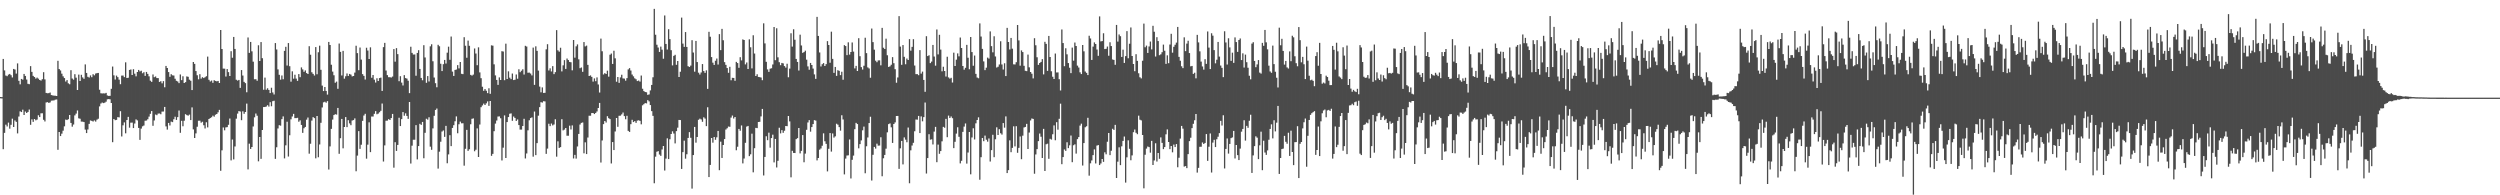 <?xml version="1.0" encoding="UTF-8"?>
<svg xmlns="http://www.w3.org/2000/svg" width="1920" height="150">
  <path d="M0 74.515h1v1.000H0zM1 74.598h1v1.000H1zM2 45.269h1v69.300H2zM3 54.060h1v47.975H3zM4 58.012h1v37.713H4zM5 58.524h1v38.576H5zM6 57.287h1v36.892H6zM7 56.764h1v42.030H7zM8 57.766h1v38.057H8zM9 59.475h1v31.640H9zM10 52.954h1v44.582H10zM11 53.395h1v39.128H11zM12 56.541h1v37.038H12zM13 48.670h1v53.788H13zM14 62.053h1v27.439H14zM15 64.752h1v20.741H15zM16 60.616h1v25.472H16zM17 61.202h1v23.036H17zM18 56.760h1v31.541H18zM19 58.296h1v27.339H19zM20 61.097h1v25.695H20zM21 64.356h1v21.602H21zM22 64.646h1v19.494H22zM23 50.768h1v45.098H23zM24 55.215h1v36.499H24zM25 58.280h1v35.299H25zM26 59.154h1v32.257H26zM27 60.362h1v32.029H27zM28 59.601h1v32.251H28zM29 60.400h1v28.141H29zM30 61.428h1v28.478H30zM31 61.894h1v25.148H31zM32 60.832h1v26.160H32zM33 55.469h1v36.526H33zM34 60.977h1v32.331H34zM35 71.390h1v7.325H35zM36 71.652h1v6.806H36zM37 71.539h1v7.506H37zM38 71.081h1v7.554H38zM39 73.018h1v4.301H39zM40 73.263h1v3.931H40zM41 73.461h1v3.656H41zM42 73.531h1v3.033H42zM43 73.718h1v2.663H43zM44 46.710h1v68.340H44zM45 53.021h1v48.356H45zM46 54.131h1v50.358H46zM47 56.578h1v46.097H47zM48 58.615h1v41.752H48zM49 59.930h1v37.085H49zM50 62.616h1v29.230H50zM51 61.504h1v30.708H51zM52 64.023h1v27.497H52zM53 64.719h1v23.600H53zM54 53.933h1v40.478H54zM55 60.302h1v36.984H55zM56 61.188h1v34.460H56zM57 56.963h1v31.639H57zM58 59.641h1v27.593H58zM59 69.099h1v15.721H59zM60 57.272h1v33.631H60zM61 62.219h1v28.965H61zM62 57.449h1v35.965H62zM63 59.461h1v33.973H63zM64 60.527h1v33.208H64zM65 49.443h1v50.089H65zM66 56.008h1v46.208H66zM67 58.990h1v40.432H67zM68 59.524h1v35.622H68zM69 57.886h1v34.651H69zM70 59.308h1v33.533H70zM71 56.962h1v36.360H71zM72 57.856h1v34.596H72zM73 56.452h1v36.948H73zM74 56.177h1v35.712H74zM75 56.017h1v35.152H75zM76 68.902h1v12.814H76zM77 71.617h1v7.898H77zM78 71.777h1v6.975H78zM79 71.700h1v7.511H79zM80 71.803h1v7.030H80zM81 71.341h1v6.745H81zM82 73.323h1v2.953H82zM83 73.673h1v2.406H83zM84 73.564h1v2.744H84zM85 68.218h1v10.912H85zM86 51.096h1v58.101H86zM87 57.872h1v33.545H87zM88 61.083h1v31.244H88zM89 58.058h1v33.999H89zM90 59.233h1v30.720H90zM91 61.176h1v28.980H91zM92 64.668h1v20.715H92zM93 58.064h1v46.727H93zM94 58.012h1v38.262H94zM95 59.255h1v34.744H95zM96 47.851h1v54.546H96zM97 59.892h1v32.286H97zM98 59.708h1v30.061H98zM99 53.730h1v44.337H99zM100 53.327h1v40.887H100zM101 57.591h1v36.563H101zM102 53.142h1v45.199H102zM103 56.556h1v38.291H103zM104 58.623h1v33.059H104zM105 55.275h1v37.216H105zM106 53.695h1v44.581H106zM107 54.853h1v52.559H107zM108 54.311h1v44.477H108zM109 56.277h1v40.757H109zM110 55.451h1v40.948H110zM111 58.278h1v34.421H111zM112 55.256h1v37.301H112zM113 56.747h1v34.853H113zM114 58.623h1v30.904H114zM115 61.949h1v25.453H115zM116 62.856h1v22.458H116zM117 57.214h1v39.408H117zM118 59.292h1v33.213H118zM119 58.727h1v29.238H119zM120 59.947h1v28.517H120zM121 59.983h1v27.259H121zM122 62.911h1v24.256H122zM123 62.357h1v25.418H123zM124 63.981h1v21.730H124zM125 62.310h1v23.349H125zM126 67.007h1v15.105H126zM127 50.618h1v46.467H127zM128 52.241h1v47.301H128zM129 55.343h1v39.077H129zM130 58.999h1v37.366H130zM131 56.995h1v36.387H131zM132 57.862h1v35.952H132zM133 58.005h1v33.579H133zM134 60.478h1v29.158H134zM135 62.034h1v30.080H135zM136 62.558h1v27.422H136zM137 63.830h1v21.037H137zM138 57.189h1v44.788H138zM139 61.518h1v31.273H139zM140 58.584h1v38.393H140zM141 63.760h1v28.972H141zM142 63.070h1v24.621H142zM143 58.653h1v29.767H143zM144 58.962h1v29.848H144zM145 61.193h1v26.838H145zM146 62.004h1v30.200H146zM147 69.183h1v13.284H147zM148 47.609h1v51.773H148zM149 49.031h1v56.974H149zM150 54.572h1v47.878H150zM151 57.824h1v39.502H151zM152 60.904h1v31.810H152zM153 56.966h1v35.711H153zM154 60.346h1v33.843H154zM155 59.286h1v34.201H155zM156 59.948h1v36.278H156zM157 59.267h1v39.394H157zM158 58.496h1v35.423H158zM159 43.473h1v54.360H159zM160 61.290h1v30.094H160zM161 62.542h1v28.110H161zM162 61.830h1v28.244H162zM163 63.591h1v25.224H163zM164 61.579h1v28.035H164zM165 62.159h1v25.979H165zM166 62.455h1v25.079H166zM167 62.154h1v24.107H167zM168 63.726h1v20.675H168zM169 23.059h1v108.115H169zM170 37.612h1v77.840H170zM171 52.672h1v45.225H171zM172 52.720h1v47.400H172zM173 58.794h1v39.056H173zM174 53.065h1v44.595H174zM175 55.395h1v40.448H175zM176 58.361h1v32.669H176zM177 39.304h1v83.882H177zM178 44.363h1v62.795H178zM179 28.366h1v94.074H179zM180 37.584h1v74.893H180zM181 61.261h1v29.852H181zM182 61.898h1v25.344H182zM183 61.408h1v23.877H183zM184 67.506h1v18.134H184zM185 53.795h1v38.519H185zM186 57.996h1v27.532H186zM187 62.884h1v24.501H187zM188 63.841h1v22.163H188zM189 70.878h1v8.690H189zM190 28.788h1v101.331H190zM191 40.602h1v69.755H191zM192 32.205h1v82.188H192zM193 39.433h1v73.475H193zM194 47.338h1v49.768H194zM195 60.871h1v29.230H195zM196 60.820h1v26.400H196zM197 61.988h1v26.911H197zM198 34.769h1v89.122H198zM199 46.871h1v58.325H199zM200 32.326h1v89.659H200zM201 44.711h1v55.151H201zM202 68.925h1v13.304H202zM203 59.581h1v22.582H203zM204 68.925h1v12.869H204zM205 67.783h1v13.029H205zM206 69.082h1v12.796H206zM207 71.455h1v7.060H207zM208 67.393h1v14.232H208zM209 71.011h1v6.713H209zM210 72.574h1v4.811H210zM211 33.066h1v88.960H211zM212 37.973h1v75.104H212zM213 53.320h1v45.359H213zM214 57.423h1v38.728H214zM215 61.194h1v35.314H215zM216 57.935h1v33.547H216zM217 60.870h1v28.527H217zM218 39.071h1v82.597H218zM219 35.955h1v75.647H219zM220 50.322h1v43.187H220zM221 33.071h1v87.153H221zM222 50.835h1v53.028H222zM223 62.697h1v28.974H223zM224 54.803h1v34.653H224zM225 60.395h1v27.072H225zM226 57.379h1v33.362H226zM227 60.365h1v30.351H227zM228 62.101h1v28.381H228zM229 56.874h1v36.616H229zM230 59.281h1v33.134H230zM231 51.749h1v44.205H231zM232 53.310h1v48.715H232zM233 55.148h1v43.381H233zM234 54.058h1v43.431H234zM235 56.090h1v35.809H235zM236 56.818h1v33.464H236zM237 35.472h1v82.524H237zM238 42.061h1v68.334H238zM239 55.502h1v37.096H239zM240 56.718h1v33.234H240zM241 58.010h1v32.728H241zM242 36.172h1v85.433H242zM243 57.011h1v32.099H243zM244 40.135h1v80.648H244zM245 35.068h1v75.876H245zM246 53.600h1v40.728H246zM247 65.721h1v16.794H247zM248 69.943h1v8.633H248zM249 66.811h1v11.334H249zM250 69.838h1v9.050H250zM251 72.666h1v4.983H251zM252 32.203h1v97.977H252zM253 34.557h1v77.854H253zM254 49.710h1v49.245H254zM255 54.982h1v36.896H255zM256 57.797h1v30.583H256zM257 63.525h1v24.160H257zM258 62.646h1v25.363H258zM259 68.174h1v14.737H259zM260 33.434h1v84.683H260zM261 39.819h1v66.342H261zM262 57.963h1v33.373H262zM263 39.049h1v74.890H263zM264 60.392h1v37.138H264zM265 58.592h1v31.334H265zM266 56.431h1v41.189H266zM267 58.324h1v34.000H267zM268 56.771h1v37.977H268zM269 57.304h1v38.870H269zM270 58.662h1v33.899H270zM271 58.358h1v33.843H271zM272 55.737h1v35.182H272zM273 35.124h1v96.397H273zM274 40.801h1v78.714H274zM275 53.927h1v46.806H275zM276 36.522h1v77.805H276zM277 45.769h1v65.375H277zM278 56.938h1v35.896H278zM279 58.264h1v30.461H279zM280 61.079h1v26.311H280zM281 36.653h1v85.193H281zM282 38.801h1v72.325H282zM283 45.310h1v48.646H283zM284 36.353h1v80.471H284zM285 59.679h1v29.817H285zM286 57.616h1v31.885H286zM287 61.194h1v26.215H287zM288 63.372h1v21.960H288zM289 60.101h1v27.669H289zM290 62.192h1v25.058H290zM291 59.973h1v26.269H291zM292 59.575h1v25.525H292zM293 69.841h1v9.685H293zM294 36.179h1v87.864H294zM295 32.910h1v78.751H295zM296 54.182h1v38.559H296zM297 57.685h1v34.915H297zM298 59.291h1v32.224H298zM299 59.313h1v32.827H299zM300 59.524h1v31.150H300zM301 58.770h1v28.740H301zM302 37.696h1v91.069H302zM303 47.355h1v61.879H303zM304 36.943h1v78.983H304zM305 41.559h1v69.756H305zM306 62.356h1v28.061H306zM307 58.543h1v38.257H307zM308 63.439h1v28.066H308zM309 65.660h1v20.408H309zM310 57.681h1v31.191H310zM311 59.980h1v27.051H311zM312 60.366h1v28.676H312zM313 61.998h1v29.303H313zM314 71.518h1v6.812H314zM315 35.907h1v89.663H315zM316 40.626h1v71.265H316zM317 41.867h1v65.426H317zM318 41.824h1v65.494H318zM319 58.167h1v37.944H319zM320 40.652h1v81.748H320zM321 38.547h1v73.655H321zM322 52.960h1v42.108H322zM323 59.846h1v36.064H323zM324 61.629h1v31.996H324zM325 34.691h1v86.880H325zM326 44.121h1v57.849H326zM327 63.566h1v27.603H327zM328 58.399h1v33.521H328zM329 62.583h1v27.490H329zM330 35.581h1v77.082H330zM331 34.018h1v81.048H331zM332 47.063h1v51.566H332zM333 59.571h1v29.387H333zM334 63.904h1v20.528H334zM335 67.004h1v16.338H335zM336 34.408h1v95.066H336zM337 35.537h1v80.956H337zM338 48.961h1v59.901H338zM339 54.578h1v46.426H339zM340 49.317h1v50.858H340zM341 46.032h1v59.079H341zM342 48.779h1v47.871H342zM343 40.441h1v84.927H343zM344 35.859h1v82.717H344zM345 45.908h1v57.935H345zM346 28.055h1v84.151H346zM347 54.967h1v43.279H347zM348 58.292h1v37.876H348zM349 53.719h1v39.422H349zM350 53.406h1v35.966H350zM351 50.044h1v52.300H351zM352 52.552h1v42.893H352zM353 47.625h1v45.766H353zM354 56.677h1v38.022H354zM355 56.949h1v37.723H355zM356 28.591h1v98.667H356zM357 35.147h1v79.119H357zM358 44.323h1v55.397H358zM359 31.177h1v84.712H359zM360 35.165h1v79.495H360zM361 57.495h1v37.963H361zM362 58.060h1v33.187H362zM363 57.310h1v33.607H363zM364 37.205h1v78.973H364zM365 41.115h1v73.877H365zM366 50.094h1v48.505H366zM367 36.330h1v84.253H367zM368 55.580h1v40.080H368zM369 60.049h1v22.299H369zM370 66.593h1v14.415H370zM371 69.731h1v9.856H371zM372 68.386h1v12.247H372zM373 69.709h1v9.630H373zM374 71.537h1v6.330H374zM375 67.777h1v13.511H375zM376 72.058h1v5.532H376zM377 34.820h1v84.860H377zM378 35.048h1v83.099H378zM379 49.432h1v51.336H379zM380 57.924h1v37.009H380zM381 61.387h1v31.165H381zM382 65.193h1v24.296H382zM383 59.420h1v29.980H383zM384 61.428h1v29.405H384zM385 39.329h1v83.932H385zM386 39.558h1v73.859H386zM387 61.595h1v27.052H387zM388 33.522h1v87.822H388zM389 60.666h1v33.093H389zM390 54.803h1v35.097H390zM391 59.639h1v27.733H391zM392 60.793h1v26.308H392zM393 56.456h1v36.299H393zM394 61.506h1v27.971H394zM395 61.213h1v29.339H395zM396 57.195h1v35.682H396zM397 60.448h1v31.279H397zM398 53.185h1v42.869H398zM399 55.473h1v44.051H399zM400 54.318h1v45.201H400zM401 53.197h1v43.568H401zM402 57.247h1v33.981H402zM403 35.163h1v86.517H403zM404 35.734h1v82.124H404zM405 55.847h1v44.232H405zM406 55.777h1v36.575H406zM407 56.478h1v34.220H407zM408 57.908h1v32.267H408zM409 36.553h1v83.785H409zM410 65.162h1v20.471H410zM411 35.564h1v83.557H411zM412 39.049h1v70.885H412zM413 54.226h1v34.597H413zM414 66.493h1v15.788H414zM415 70.914h1v7.573H415zM416 67.113h1v11.672H416zM417 71.362h1v6.373H417zM418 71.289h1v6.601H418zM419 37.901h1v80.260H419zM420 33.958h1v80.153H420zM421 54.142h1v40.881H421zM422 52.473h1v44.387H422zM423 54.870h1v40.015H423zM424 50.766h1v45.531H424zM425 56.930h1v38.640H425zM426 55.393h1v36.190H426zM427 23.141h1v97.175H427zM428 38.662h1v69.893H428zM429 39.695h1v73.937H429zM430 36.659h1v76.327H430zM431 54.852h1v36.694H431zM432 50.175h1v49.947H432zM433 46.161h1v53.364H433zM434 52.918h1v45.382H434zM435 44.977h1v59.242H435zM436 46.148h1v58.118H436zM437 47.559h1v48.951H437zM438 47.809h1v51.643H438zM439 54.027h1v42.260H439zM440 30.715h1v90.976H440zM441 44.282h1v74.668H441zM442 35.592h1v86.239H442zM443 34.074h1v78.408H443zM444 45.568h1v57.285H444zM445 52.379h1v43.280H445zM446 51.838h1v42.542H446zM447 55.138h1v38.900H447zM448 32.312h1v85.429H448zM449 35.638h1v73.650H449zM450 35.002h1v83.339H450zM451 49.826h1v55.792H451zM452 58.390h1v30.500H452zM453 57.899h1v30.975H453zM454 59.030h1v27.798H454zM455 62.681h1v24.111H455zM456 60.204h1v27.418H456zM457 62.367h1v24.385H457zM458 59.424h1v26.182H458zM459 64.864h1v18.092H459zM460 71.048h1v7.982H460zM461 29.656h1v95.174H461zM462 39.377h1v68.512H462zM463 57.211h1v38.137H463zM464 56.142h1v36.770H464zM465 56.818h1v37.271H465zM466 54.250h1v35.013H466zM467 58.882h1v31.872H467zM468 42.029h1v49.445H468zM469 41.101h1v84.458H469zM470 49.116h1v59.990H470zM471 38.939h1v76.317H471zM472 44.809h1v56.158H472zM473 62.776h1v27.837H473zM474 59.138h1v38.263H474zM475 63.643h1v25.289H475zM476 59.461h1v29.376H476zM477 57.411h1v30.436H477zM478 60.192h1v26.232H478zM479 60.342h1v28.857H479zM480 61.949h1v29.638H480zM481 59.992h1v28.924H481zM482 53.319h1v47.203H482zM483 52.341h1v48.975H483zM484 54.185h1v41.187H484zM485 57.260h1v34.726H485zM486 58.643h1v35.123H486zM487 60.167h1v32.877H487zM488 60.899h1v33.486H488zM489 62.284h1v30.351H489zM490 61.874h1v30.479H490zM491 62.667h1v30.151H491zM492 57.986h1v37.496H492zM493 68.138h1v12.780H493zM494 69.917h1v10.125H494zM495 70.678h1v8.492H495zM496 70.847h1v8.541H496zM497 72.843h1v4.074H497zM498 72.514h1v5.371H498zM499 69.412h1v11.275H499zM500 65.225h1v20.133H500zM501 59.322h1v29.685H501zM502 6.817h1v133.926H502zM503 26.687h1v93.636H503zM504 34.346h1v82.185H504zM505 36.519h1v79.573H505zM506 39.894h1v78.785H506zM507 35.800h1v83.931H507zM508 38.142h1v76.664H508zM509 45.114h1v67.002H509zM510 11.880h1v119.096H510zM511 33.730h1v88.088H511zM512 38.066h1v68.182H512zM513 22.420h1v99.731H513zM514 30.030h1v76.919H514zM515 38.561h1v64.346H515zM516 50.240h1v50.644H516zM517 42.896h1v59.650H517zM518 42.083h1v68.041H518zM519 49.749h1v50.950H519zM520 46.836h1v51.204H520zM521 59.131h1v32.958H521zM522 55.089h1v37.105H522zM523 13.512h1v116.204H523zM524 33.463h1v83.365H524zM525 36.019h1v71.994H525zM526 24.639h1v97.195H526zM527 36.059h1v82.407H527zM528 50.844h1v55.079H528zM529 51.463h1v50.026H529zM530 50.405h1v55.438H530zM531 30.859h1v113.967H531zM532 40.331h1v78.778H532zM533 55.051h1v42.452H533zM534 31.459h1v78.127H534zM535 47.684h1v57.553H535zM536 55.804h1v36.220H536zM537 57.231h1v33.911H537zM538 55.658h1v36.109H538zM539 49.207h1v44.316H539zM540 54.572h1v35.519H540zM541 55.957h1v35.135H541zM542 54.005h1v42.840H542zM543 68.244h1v14.146H543zM544 24.422h1v111.548H544zM545 28.215h1v98.444H545zM546 43.842h1v62.164H546zM547 48.127h1v61.417H547zM548 49.875h1v55.339H548zM549 46.622h1v60.766H549zM550 44.972h1v60.490H550zM551 49.560h1v51.011H551zM552 26.215h1v104.479H552zM553 38.480h1v70.329H553zM554 22.178h1v99.140H554zM555 30.931h1v80.415H555zM556 47.717h1v59.074H556zM557 49.810h1v49.683H557zM558 52.254h1v46.276H558zM559 55.903h1v41.278H559zM560 51.295h1v46.096H560zM561 61.633h1v28.692H561zM562 59.774h1v28.981H562zM563 59.852h1v31.198H563zM564 62.079h1v27.773H564zM565 47.524h1v67.857H565zM566 48.428h1v64.280H566zM567 52.053h1v46.989H567zM568 43.949h1v56.460H568zM569 46.391h1v49.976H569zM570 30.237h1v95.272H570zM571 30.715h1v91.037H571zM572 49.451h1v60.200H572zM573 47.981h1v49.269H573zM574 52.982h1v43.746H574zM575 30.184h1v89.705H575zM576 36.308h1v82.240H576zM577 52.538h1v50.138H577zM578 27.082h1v105.275H578zM579 41.119h1v72.689H579zM580 58.387h1v39.819H580zM581 57.043h1v41.343H581zM582 59.105h1v34.568H582zM583 59.224h1v34.299H583zM584 59.536h1v29.835H584zM585 61.617h1v22.024H585zM586 17.914h1v116.852H586zM587 33.325h1v87.204H587zM588 47.438h1v57.238H588zM589 53.309h1v54.367H589zM590 55.175h1v46.715H590zM591 52.759h1v60.645H591zM592 52.431h1v53.586H592zM593 49.513h1v53.895H593zM594 20.730h1v104.017H594zM595 46.243h1v60.475H595zM596 21.706h1v106.920H596zM597 44.049h1v79.445H597zM598 47.761h1v50.356H598zM599 50.092h1v52.365H599zM600 48.346h1v51.583H600zM601 48.678h1v53.302H601zM602 50.728h1v49.693H602zM603 51.918h1v44.836H603zM604 48.946h1v47.977H604zM605 59.323h1v29.751H605zM606 52.669h1v40.573H606zM607 25.568h1v110.623H607zM608 35.788h1v80.020H608zM609 22.453h1v94.979H609zM610 30.536h1v86.993H610zM611 45.247h1v61.613H611zM612 47.569h1v58.521H612zM613 54.183h1v44.130H613zM614 26.637h1v91.151H614zM615 34.901h1v80.988H615zM616 40.601h1v63.148H616zM617 40.002h1v84.632H617zM618 38.938h1v79.035H618zM619 45.811h1v53.862H619zM620 50.992h1v43.077H620zM621 53.541h1v38.732H621zM622 48.321h1v52.819H622zM623 49.926h1v47.654H623zM624 52.690h1v42.616H624zM625 57.113h1v35.142H625zM626 60.554h1v32.067H626zM627 12.957h1v110.230H627zM628 27.586h1v93.755H628zM629 40.305h1v74.663H629zM630 51.039h1v63.003H630zM631 49.318h1v62.617H631zM632 48.412h1v54.013H632zM633 50.680h1v57.824H633zM634 49.262h1v61.213H634zM635 31.571h1v100.078H635zM636 34.539h1v79.743H636zM637 48.181h1v54.008H637zM638 24.326h1v92.127H638zM639 45.197h1v57.301H639zM640 55.960h1v49.711H640zM641 51.410h1v53.306H641zM642 58.259h1v36.749H642zM643 53.888h1v41.857H643zM644 54.421h1v43.231H644zM645 57.678h1v42.686H645zM646 55.089h1v33.412H646zM647 61.243h1v30.513H647zM648 34.655h1v99.276H648zM649 35.372h1v86.448H649zM650 42.321h1v77.120H650zM651 32.517h1v86.765H651zM652 41.928h1v65.194H652zM653 39.952h1v97.128H653zM654 32.633h1v90.071H654zM655 39.619h1v79.890H655zM656 52.530h1v46.714H656zM657 50.594h1v43.782H657zM658 54.509h1v40.778H658zM659 29.358h1v84.537H659zM660 43.139h1v67.565H660zM661 51.569h1v56.255H661zM662 53.388h1v46.690H662zM663 50.499h1v46.755H663zM664 28.977h1v104.085H664zM665 40.824h1v71.498H665zM666 51.737h1v53.835H666zM667 52.566h1v41.946H667zM668 59.681h1v29.947H668zM669 21.905h1v116.722H669zM670 32.339h1v86.564H670zM671 38.154h1v74.671H671zM672 46.570h1v67.581H672zM673 47.768h1v62.565H673zM674 46.411h1v65.461H674zM675 46.356h1v65.414H675zM676 50.159h1v55.263H676zM677 21.422h1v113.951H677zM678 36.645h1v84.882H678zM679 37.623h1v81.346H679zM680 29.693h1v84.462H680zM681 42.461h1v59.177H681zM682 51.382h1v43.956H682zM683 50.944h1v43.835H683zM684 49.713h1v48.103H684zM685 43.855h1v65.924H685zM686 48.554h1v46.666H686zM687 53.152h1v40.870H687zM688 63.531h1v25.574H688zM689 59.475h1v29.579H689zM690 12.377h1v117.335H690zM691 35.781h1v78.152H691zM692 49.748h1v58.505H692zM693 34.586h1v91.647H693zM694 43.619h1v61.891H694zM695 49.345h1v57.914H695zM696 44.936h1v64.302H696zM697 46.099h1v51.854H697zM698 30.061h1v110.703H698zM699 38.914h1v76.552H699zM700 36.004h1v75.742H700zM701 30.093h1v79.575H701zM702 50.318h1v50.498H702zM703 56.939h1v34.841H703zM704 56.950h1v34.956H704zM705 57.735h1v31.277H705zM706 38.497h1v63.697H706zM707 56.503h1v32.912H707zM708 54.975h1v38.187H708zM709 61.380h1v28.566H709zM710 70.484h1v8.250H710zM711 27.779h1v105.510H711zM712 43.077h1v78.316H712zM713 42.454h1v60.600H713zM714 48.498h1v58.748H714zM715 47.292h1v59.699H715zM716 34.495h1v76.432H716zM717 43.418h1v57.658H717zM718 50.435h1v46.991H718zM719 22.612h1v101.981H719zM720 41.777h1v69.253H720zM721 26.705h1v91.395H721zM722 38.115h1v77.885H722zM723 54.790h1v53.757H723zM724 51.242h1v46.194H724zM725 54.550h1v43.557H725zM726 58.790h1v32.505H726zM727 43.556h1v61.813H727zM728 59.425h1v29.354H728zM729 60.350h1v30.251H729zM730 59.755h1v29.668H730zM731 63.365h1v27.393H731zM732 40.461h1v73.295H732zM733 50.709h1v58.209H733zM734 45.815h1v56.793H734zM735 41.024h1v56.712H735zM736 43.247h1v61.812H736zM737 28.827h1v96.661H737zM738 36.887h1v86.585H738zM739 50.702h1v50.558H739zM740 53.509h1v43.709H740zM741 52.054h1v42.791H741zM742 34.456h1v91.173H742zM743 44.323h1v72.831H743zM744 53.194h1v48.192H744zM745 28.416h1v105.469H745zM746 39.999h1v65.558H746zM747 50.492h1v48.036H747zM748 42.626h1v64.505H748zM749 56.723h1v37.988H749zM750 59.521h1v32.658H750zM751 60.118h1v29.986H751zM752 17.954h1v120.102H752zM753 28.079h1v92.640H753zM754 37.508h1v68.469H754zM755 47.153h1v61.288H755zM756 53.842h1v50.275H756zM757 51.956h1v55.370H757zM758 44.260h1v64.566H758zM759 44.991h1v61.375H759zM760 24.104h1v99.952H760zM761 35.418h1v79.888H761zM762 40.184h1v63.317H762zM763 27.861h1v92.876H763zM764 43.360h1v63.612H764zM765 51.844h1v45.926H765zM766 51.272h1v52.421H766zM767 49.516h1v49.711H767zM768 31.704h1v70.645H768zM769 49.489h1v53.863H769zM770 53.415h1v41.100H770zM771 48.573h1v49.491H771zM772 58.402h1v31.004H772zM773 21.394h1v111.542H773zM774 32.246h1v98.409H774zM775 37.998h1v69.752H775zM776 29.108h1v87.774H776zM777 37.357h1v76.188H777zM778 49.386h1v47.639H778zM779 49.506h1v62.933H779zM780 47.784h1v49.114H780zM781 19.207h1v98.169H781zM782 31.034h1v82.543H782zM783 50.431h1v54.368H783zM784 38.731h1v83.541H784zM785 39.984h1v64.210H785zM786 50.560h1v47.337H786zM787 54.366h1v43.121H787zM788 54.638h1v40.515H788zM789 41.949h1v72.491H789zM790 51.694h1v50.092H790zM791 55.282h1v37.214H791zM792 56.630h1v34.345H792zM793 60.234h1v31.091H793zM794 29.322h1v104.098H794zM795 34.776h1v83.842H795zM796 43.957h1v70.597H796zM797 49.807h1v58.596H797zM798 48.402h1v54.134H798zM799 47.554h1v57.436H799zM800 45.426h1v75.896H800zM801 57.140h1v41.817H801zM802 32.094h1v99.221H802zM803 33.689h1v77.084H803zM804 54.403h1v55.921H804zM805 27.606h1v94.355H805zM806 43.766h1v62.835H806zM807 54.750h1v52.482H807zM808 58.932h1v44.176H808zM809 60.694h1v35.628H809zM810 41.087h1v66.612H810zM811 55.656h1v38.172H811zM812 55.601h1v44.008H812zM813 60.802h1v30.458H813zM814 69.463h1v10.132H814zM815 22.631h1v103.483H815zM816 33.100h1v87.526H816zM817 50.816h1v63.990H817zM818 37.061h1v78.808H818zM819 41.724h1v67.546H819zM820 48.457h1v65.288H820zM821 52.012h1v59.616H821zM822 56.151h1v47.943H822zM823 36.563h1v87.990H823zM824 46.586h1v64.959H824zM825 32.650h1v78.220H825zM826 35.353h1v82.628H826zM827 50.385h1v56.444H827zM828 51.844h1v53.449H828zM829 55.534h1v40.939H829zM830 56.900h1v38.055H830zM831 34.540h1v92.583H831zM832 39.402h1v70.456H832zM833 54.955h1v42.763H833zM834 55.981h1v41.001H834zM835 57.638h1v32.822H835zM836 27.429h1v107.483H836zM837 29.536h1v95.879H837zM838 46.032h1v77.189H838zM839 35.776h1v83.386H839zM840 32.565h1v82.167H840zM841 33.798h1v91.728H841zM842 38.019h1v73.813H842zM843 42.842h1v68.560H843zM844 12.589h1v114.201H844zM845 31.792h1v93.740H845zM846 31.561h1v90.571H846zM847 25.533h1v98.786H847zM848 37.673h1v79.335H848zM849 37.485h1v81.056H849zM850 35.732h1v73.121H850zM851 42.816h1v59.309H851zM852 32.453h1v86.693H852zM853 35.356h1v80.432H853zM854 45.659h1v53.234H854zM855 46.048h1v53.755H855zM856 49.748h1v46.174H856zM857 19.147h1v117.534H857zM858 31.927h1v92.225H858zM859 26.463h1v86.684H859zM860 27.799h1v99.027H860zM861 43.712h1v68.657H861zM862 38.125h1v70.121H862zM863 48.313h1v56.531H863zM864 43.097h1v97.124H864zM865 23.924h1v96.892H865zM866 44.768h1v62.990H866zM867 33.586h1v80.681H867zM868 21.077h1v102.015H868zM869 43.001h1v76.351H869zM870 49.170h1v52.360H870zM871 54.657h1v44.800H871zM872 41.640h1v60.342H872zM873 46.732h1v56.333H873zM874 56.280h1v32.546H874zM875 59.318h1v32.631H875zM876 60.199h1v32.286H876zM877 46.622h1v57.053H877zM878 18.150h1v126.469H878zM879 36.303h1v82.544H879zM880 35.026h1v79.100H880zM881 40.636h1v71.910H881zM882 35.673h1v77.342H882zM883 31.904h1v85.334H883zM884 37.915h1v70.271H884zM885 19.796h1v106.917H885zM886 24.350h1v98.866H886zM887 43.437h1v66.602H887zM888 28.581h1v95.486H888zM889 31.542h1v85.960H889zM890 42.376h1v79.566H890zM891 41.730h1v63.813H891zM892 40.082h1v69.616H892zM893 34.268h1v80.268H893zM894 38.977h1v73.994H894zM895 49.072h1v54.093H895zM896 42.478h1v56.895H896zM897 48.547h1v60.506H897zM898 34.181h1v80.332H898zM899 25.949h1v86.164H899zM900 40.440h1v76.536H900zM901 35.938h1v75.129H901zM902 34.348h1v78.588H902zM903 32.705h1v77.950H903zM904 20.669h1v107.778H904zM905 43.675h1v77.471H905zM906 46.638h1v59.806H906zM907 50.889h1v45.809H907zM908 52.303h1v46.530H908zM909 28.688h1v99.252H909zM910 39.275h1v88.242H910zM911 33.493h1v95.613H911zM912 31.276h1v87.098H912zM913 40.740h1v67.633H913zM914 50.928h1v54.829H914zM915 50.649h1v47.767H915zM916 56.717h1v38.347H916zM917 55.841h1v36.514H917zM918 60.176h1v27.365H918zM919 26.801h1v105.758H919zM920 32.555h1v96.345H920zM921 39.431h1v73.292H921zM922 47.334h1v65.375H922zM923 51.050h1v58.346H923zM924 53.436h1v57.147H924zM925 45.465h1v64.293H925zM926 49.055h1v53.890H926zM927 24.190h1v99.347H927zM928 36.553h1v76.120H928zM929 53.020h1v49.477H929zM930 25.542h1v106.953H930zM931 27.372h1v82.150H931zM932 38.482h1v68.895H932zM933 48.625h1v64.330H933zM934 45.878h1v61.082H934zM935 32.230h1v72.775H935zM936 43.493h1v58.758H936zM937 50.355h1v42.485H937zM938 52.112h1v44.319H938zM939 59.258h1v29.288H939zM940 24.020h1v105.338H940zM941 32.626h1v81.752H941zM942 49.552h1v56.776H942zM943 29.373h1v88.588H943zM944 36.380h1v74.157H944zM945 46.748h1v59.352H945zM946 40.424h1v65.093H946zM947 48.267h1v52.271H947zM948 28.740h1v92.973H948zM949 32.294h1v79.066H949zM950 39.832h1v79.288H950zM951 30.712h1v92.208H951zM952 29.553h1v84.564H952zM953 46.142h1v54.991H953zM954 40.937h1v58.062H954zM955 51.843h1v40.527H955zM956 41.924h1v66.055H956zM957 47.763h1v48.927H957zM958 52.018h1v46.134H958zM959 58.179h1v34.562H959zM960 60.929h1v27.193H960zM961 33.498h1v99.324H961zM962 32.431h1v86.892H962zM963 46.793h1v65.454H963zM964 51.623h1v53.097H964zM965 49.480h1v56.261H965zM966 46.153h1v76.043H966zM967 55.738h1v55.874H967zM968 56.535h1v44.563H968zM969 32.918h1v97.775H969zM970 35.154h1v72.930H970zM971 22.965h1v94.206H971zM972 32.492h1v86.440H972zM973 37.898h1v77.616H973zM974 50.426h1v56.869H974zM975 54.873h1v44.166H975zM976 55.925h1v39.578H976zM977 35.028h1v71.286H977zM978 49.250h1v43.109H978zM979 55.081h1v45.840H979zM980 59.677h1v34.529H980zM981 67.175h1v14.203H981zM982 21.263h1v112.307H982zM983 34.787h1v86.536H983zM984 29.798h1v84.665H984zM985 39.104h1v75.045H985zM986 49.637h1v54.705H986zM987 46.781h1v62.139H987zM988 51.765h1v58.611H988zM989 52.633h1v49.287H989zM990 39.455h1v80.299H990zM991 46.993h1v53.353H991zM992 27.467h1v89.275H992zM993 28.665h1v98.143H993zM994 43.200h1v66.007H994zM995 48.534h1v60.597H995zM996 50.902h1v46.042H996zM997 20.773h1v115.984H997zM998 30.863h1v79.556H998zM999 47.861h1v61.205H999zM1000 43.650h1v54.963H1000zM1001 49.346h1v44.559H1001zM1002 60.698h1v30.332H1002zM1003 35.779h1v92.252H1003zM1004 46.612h1v57.705H1004zM1005 58.151h1v34.028H1005zM1006 61.644h1v26.595H1006zM1007 61.173h1v25.751H1007zM1008 62.131h1v23.996H1008zM1009 66.184h1v19.184H1009zM1010 43.084h1v75.877H1010zM1011 40.077h1v75.118H1011zM1012 50.509h1v46.676H1012zM1013 32.932h1v86.943H1013zM1014 56.845h1v36.335H1014zM1015 64.273h1v22.735H1015zM1016 63.374h1v21.442H1016zM1017 64.114h1v19.982H1017zM1018 58.096h1v31.944H1018zM1019 59.117h1v25.654H1019zM1020 61.962h1v22.407H1020zM1021 65.395h1v19.813H1021zM1022 65.355h1v18.131H1022zM1023 35.259h1v86.525H1023zM1024 38.266h1v79.936H1024zM1025 53.434h1v43.704H1025zM1026 32.842h1v80.152H1026zM1027 39.432h1v71.717H1027zM1028 58.705h1v38.713H1028zM1029 59.609h1v29.523H1029zM1030 60.780h1v26.012H1030zM1031 36.315h1v79.446H1031zM1032 42.715h1v69.519H1032zM1033 53.138h1v39.086H1033zM1034 34.964h1v83.385H1034zM1035 65.257h1v21.420H1035zM1036 60.684h1v20.296H1036zM1037 68.044h1v12.758H1037zM1038 70.473h1v9.196H1038zM1039 69.024h1v11.758H1039zM1040 70.101h1v8.411H1040zM1041 70.725h1v7.257H1041zM1042 68.191h1v13.057H1042zM1043 72.376h1v4.982H1043zM1044 34.685h1v83.324H1044zM1045 36.464h1v82.627H1045zM1046 47.629h1v52.353H1046zM1047 58.927h1v37.006H1047zM1048 59.788h1v35.667H1048zM1049 59.576h1v34.504H1049zM1050 57.659h1v36.988H1050zM1051 60.329h1v31.367H1051zM1052 39.532h1v81.754H1052zM1053 38.892h1v73.329H1053zM1054 62.835h1v25.435H1054zM1055 34.191h1v83.069H1055zM1056 61.654h1v31.630H1056zM1057 55.549h1v33.675H1057zM1058 60.254h1v26.696H1058zM1059 61.461h1v25.128H1059zM1060 57.216h1v34.934H1060zM1061 62.603h1v27.395H1061zM1062 57.789h1v31.117H1062zM1063 60.025h1v32.239H1063zM1064 60.871h1v30.361H1064zM1065 52.038h1v42.398H1065zM1066 56.252h1v43.111H1066zM1067 55.993h1v37.265H1067zM1068 56.525h1v38.518H1068zM1069 55.901h1v38.483H1069zM1070 37.213h1v84.549H1070zM1071 37.377h1v78.004H1071zM1072 51.489h1v50.752H1072zM1073 56.378h1v36.426H1073zM1074 56.916h1v32.913H1074zM1075 40.660h1v80.701H1075zM1076 37.627h1v76.474H1076zM1077 68.239h1v15.465H1077zM1078 36.147h1v82.605H1078zM1079 39.331h1v70.501H1079zM1080 65.393h1v23.092H1080zM1081 66.321h1v16.058H1081zM1082 70.809h1v7.417H1082zM1083 67.178h1v11.564H1083zM1084 72.002h1v5.585H1084zM1085 72.487h1v5.079H1085zM1086 35.191h1v90.762H1086zM1087 42.587h1v68.358H1087zM1088 55.703h1v42.087H1088zM1089 55.561h1v38.372H1089zM1090 57.374h1v32.196H1090zM1091 59.260h1v35.161H1091zM1092 56.126h1v36.198H1092zM1093 62.857h1v23.872H1093zM1094 24.637h1v93.691H1094zM1095 43.032h1v63.362H1095zM1096 40.007h1v73.704H1096zM1097 43.752h1v69.682H1097zM1098 60.243h1v27.801H1098zM1099 56.781h1v40.256H1099zM1100 57.737h1v36.063H1100zM1101 58.081h1v34.814H1101zM1102 55.894h1v39.795H1102zM1103 57.351h1v35.017H1103zM1104 58.462h1v33.726H1104zM1105 55.709h1v33.951H1105zM1106 59.990h1v30.665H1106zM1107 39.982h1v82.902H1107zM1108 43.135h1v67.150H1108zM1109 39.931h1v76.548H1109zM1110 37.615h1v78.571H1110zM1111 48.191h1v49.774H1111zM1112 59.081h1v30.117H1112zM1113 60.732h1v27.077H1113zM1114 60.289h1v27.328H1114zM1115 30.076h1v87.462H1115zM1116 47.329h1v60.346H1116zM1117 34.823h1v82.920H1117zM1118 48.452h1v54.652H1118zM1119 59.848h1v28.728H1119zM1120 57.075h1v32.494H1120zM1121 61.692h1v24.739H1121zM1122 62.755h1v23.755H1122zM1123 60.214h1v27.274H1123zM1124 62.124h1v24.308H1124zM1125 59.675h1v25.983H1125zM1126 64.460h1v18.334H1126zM1127 71.063h1v7.844H1127zM1128 35.663h1v85.427H1128zM1129 41.614h1v66.627H1129zM1130 51.960h1v41.366H1130zM1131 58.487h1v33.258H1131zM1132 59.101h1v31.452H1132zM1133 54.465h1v37.262H1133zM1134 59.731h1v31.907H1134zM1135 40.305h1v86.296H1135zM1136 40.348h1v69.326H1136zM1137 49.285h1v42.211H1137zM1138 37.465h1v81.571H1138zM1139 54.066h1v45.983H1139zM1140 62.920h1v27.442H1140zM1141 58.959h1v38.684H1141zM1142 63.749h1v24.273H1142zM1143 59.359h1v29.348H1143zM1144 57.342h1v30.071H1144zM1145 60.178h1v27.541H1145zM1146 60.387h1v28.832H1146zM1147 61.991h1v29.483H1147zM1148 33.453h1v89.185H1148zM1149 36.887h1v79.273H1149zM1150 41.114h1v68.844H1150zM1151 41.504h1v64.212H1151zM1152 39.622h1v71.891H1152zM1153 56.437h1v36.837H1153zM1154 39.854h1v87.114H1154zM1155 44.760h1v63.690H1155zM1156 55.201h1v39.928H1156zM1157 60.711h1v35.852H1157zM1158 59.442h1v33.262H1158zM1159 36.447h1v83.234H1159zM1160 54.148h1v41.232H1160zM1161 58.796h1v32.584H1161zM1162 59.776h1v31.782H1162zM1163 63.980h1v25.271H1163zM1164 35.849h1v78.709H1164zM1165 34.625h1v80.168H1165zM1166 57.284h1v37.589H1166zM1167 34.056h1v75.692H1167zM1168 59.636h1v32.737H1168zM1169 26.479h1v107.731H1169zM1170 33.165h1v95.489H1170zM1171 29.087h1v76.007H1171zM1172 33.230h1v80.013H1172zM1173 35.675h1v75.037H1173zM1174 38.463h1v63.057H1174zM1175 46.072h1v56.391H1175zM1176 55.502h1v36.042H1176zM1177 30.848h1v89.968H1177zM1178 33.904h1v83.504H1178zM1179 55.317h1v46.389H1179zM1180 30.818h1v81.189H1180zM1181 53.008h1v47.246H1181zM1182 57.336h1v32.160H1182zM1183 35.507h1v82.545H1183zM1184 47.902h1v57.551H1184zM1185 27.518h1v86.308H1185zM1186 31.810h1v77.332H1186zM1187 55.478h1v49.379H1187zM1188 51.474h1v48.388H1188zM1189 59.136h1v33.354H1189zM1190 12.333h1v115.189H1190zM1191 28.475h1v92.158H1191zM1192 51.523h1v60.868H1192zM1193 20.642h1v108.834H1193zM1194 33.433h1v78.892H1194zM1195 39.026h1v62.911H1195zM1196 58.777h1v40.492H1196zM1197 62.436h1v25.587H1197zM1198 37.000h1v93.673H1198zM1199 42.485h1v67.928H1199zM1200 59.894h1v31.916H1200zM1201 38.335h1v78.330H1201zM1202 68.601h1v12.677H1202zM1203 40.330h1v64.303H1203zM1204 53.103h1v35.712H1204zM1205 69.759h1v14.036H1205zM1206 30.556h1v82.203H1206zM1207 60.438h1v28.860H1207zM1208 58.091h1v35.146H1208zM1209 55.839h1v37.696H1209zM1210 58.374h1v33.421H1210zM1211 31.511h1v106.686H1211zM1212 29.412h1v85.609H1212zM1213 46.426h1v50.469H1213zM1214 35.385h1v80.263H1214zM1215 36.218h1v75.038H1215zM1216 50.505h1v45.119H1216zM1217 60.237h1v30.913H1217zM1218 63.285h1v26.183H1218zM1219 37.069h1v92.826H1219zM1220 44.627h1v67.239H1220zM1221 36.937h1v77.785H1221zM1222 44.254h1v70.303H1222zM1223 62.891h1v29.216H1223zM1224 40.222h1v70.944H1224zM1225 52.639h1v44.193H1225zM1226 64.927h1v19.470H1226zM1227 36.862h1v70.749H1227zM1228 53.535h1v41.632H1228zM1229 40.624h1v57.183H1229zM1230 45.184h1v54.838H1230zM1231 60.047h1v31.294H1231zM1232 31.952h1v83.381H1232zM1233 37.783h1v71.204H1233zM1234 42.318h1v77.659H1234zM1235 34.794h1v81.313H1235zM1236 41.116h1v71.221H1236zM1237 29.338h1v96.368H1237zM1238 32.367h1v81.112H1238zM1239 58.659h1v36.556H1239zM1240 46.360h1v53.358H1240zM1241 58.117h1v36.675H1241zM1242 38.261h1v80.426H1242zM1243 21.688h1v101.496H1243zM1244 42.349h1v58.320H1244zM1245 16.837h1v100.705H1245zM1246 34.671h1v74.763H1246zM1247 47.594h1v49.922H1247zM1248 44.065h1v62.829H1248zM1249 53.334h1v42.548H1249zM1250 58.002h1v36.552H1250zM1251 61.178h1v33.147H1251zM1252 65.837h1v17.733H1252zM1253 23.957h1v105.905H1253zM1254 44.417h1v67.799H1254zM1255 44.998h1v58.045H1255zM1256 36.800h1v83.410H1256zM1257 42.850h1v61.732H1257zM1258 46.601h1v52.687H1258zM1259 57.493h1v41.816H1259zM1260 33.559h1v88.746H1260zM1261 30.420h1v83.839H1261zM1262 44.427h1v57.926H1262zM1263 38.642h1v77.816H1263zM1264 46.770h1v50.019H1264zM1265 52.808h1v43.886H1265zM1266 39.295h1v69.793H1266zM1267 51.820h1v45.524H1267zM1268 38.831h1v66.579H1268zM1269 36.627h1v82.649H1269zM1270 44.143h1v67.257H1270zM1271 47.267h1v53.913H1271zM1272 50.040h1v49.110H1272zM1273 31.001h1v64.769H1273zM1274 33.661h1v97.068H1274zM1275 27.581h1v101.227H1275zM1276 30.865h1v96.530H1276zM1277 33.976h1v82.068H1277zM1278 52.603h1v46.530H1278zM1279 53.801h1v43.560H1279zM1280 54.829h1v41.014H1280zM1281 22.017h1v99.908H1281zM1282 31.505h1v88.017H1282zM1283 49.932h1v52.004H1283zM1284 28.029h1v93.866H1284zM1285 47.593h1v58.354H1285zM1286 50.002h1v50.507H1286zM1287 54.241h1v46.540H1287zM1288 56.681h1v43.555H1288zM1289 38.107h1v72.301H1289zM1290 40.555h1v62.541H1290zM1291 39.066h1v63.044H1291zM1292 43.268h1v57.649H1292zM1293 42.529h1v59.220H1293zM1294 19.339h1v110.352H1294zM1295 21.583h1v96.763H1295zM1296 49.551h1v55.641H1296zM1297 48.610h1v52.925H1297zM1298 60.357h1v28.485H1298zM1299 61.276h1v27.194H1299zM1300 56.035h1v36.990H1300zM1301 58.425h1v30.850H1301zM1302 18.198h1v115.461H1302zM1303 35.207h1v82.090H1303zM1304 58.154h1v43.485H1304zM1305 40.304h1v68.847H1305zM1306 59.036h1v30.781H1306zM1307 60.425h1v34.432H1307zM1308 63.120h1v29.835H1308zM1309 65.655h1v20.328H1309zM1310 55.528h1v33.987H1310zM1311 59.338h1v28.494H1311zM1312 62.118h1v24.925H1312zM1313 62.520h1v25.122H1313zM1314 63.194h1v26.750H1314zM1315 73.179h1v3.514H1315zM1316 72.704h1v4.219H1316zM1317 72.846h1v3.708H1317zM1318 72.733h1v3.880H1318zM1319 72.494h1v3.994H1319zM1320 74.152h1v1.536H1320zM1321 74.084h1v1.678H1321zM1322 74.094h1v1.861H1322zM1323 73.948h1v2.038H1323zM1324 73.893h1v2.411H1324zM1325 73.741h1v2.582H1325zM1326 71.335h1v6.067H1326zM1327 71.510h1v6.803H1327zM1328 70.327h1v8.246H1328zM1329 69.992h1v8.839H1329zM1330 69.118h1v10.818H1330zM1331 68.003h1v13.440H1331zM1332 66.126h1v15.364H1332zM1333 66.221h1v18.593H1333zM1334 62.465h1v26.066H1334zM1335 56.599h1v36.523H1335zM1336 22.138h1v119.307H1336zM1337 32.702h1v102.794H1337zM1338 35.504h1v78.261H1338zM1339 36.218h1v75.887H1339zM1340 36.026h1v76.360H1340zM1341 40.454h1v79.209H1341zM1342 38.821h1v78.463H1342zM1343 48.028h1v58.366H1343zM1344 35.266h1v88.842H1344zM1345 22.653h1v91.674H1345zM1346 40.661h1v84.630H1346zM1347 31.517h1v91.771H1347zM1348 30.810h1v80.186H1348zM1349 44.064h1v66.428H1349zM1350 54.218h1v45.084H1350zM1351 56.604h1v37.983H1351zM1352 26.821h1v86.590H1352zM1353 54.513h1v37.305H1353zM1354 45.147h1v56.873H1354zM1355 55.973h1v42.037H1355zM1356 52.594h1v40.914H1356zM1357 32.349h1v108.955H1357zM1358 37.620h1v86.237H1358zM1359 31.866h1v98.258H1359zM1360 33.231h1v90.834H1360zM1361 32.432h1v71.532H1361zM1362 46.009h1v57.187H1362zM1363 48.213h1v53.548H1363zM1364 61.257h1v28.422H1364zM1365 30.412h1v105.953H1365zM1366 36.998h1v73.175H1366zM1367 29.954h1v101.558H1367zM1368 25.366h1v102.218H1368zM1369 41.581h1v72.864H1369zM1370 46.521h1v69.460H1370zM1371 52.517h1v54.125H1371zM1372 49.725h1v55.320H1372zM1373 34.919h1v78.696H1373zM1374 44.579h1v64.037H1374zM1375 42.340h1v60.326H1375zM1376 42.326h1v59.881H1376zM1377 44.351h1v54.246H1377zM1378 23.805h1v107.716H1378zM1379 38.072h1v82.379H1379zM1380 36.544h1v73.433H1380zM1381 40.063h1v67.139H1381zM1382 35.546h1v71.635H1382zM1383 43.010h1v69.188H1383zM1384 51.422h1v45.159H1384zM1385 60.297h1v32.980H1385zM1386 25.820h1v98.865H1386zM1387 38.913h1v73.812H1387zM1388 35.039h1v93.713H1388zM1389 23.467h1v96.378H1389zM1390 49.981h1v62.651H1390zM1391 56.541h1v33.634H1391zM1392 62.580h1v29.257H1392zM1393 51.761h1v51.274H1393zM1394 54.337h1v47.021H1394zM1395 67.580h1v16.272H1395zM1396 42.510h1v66.207H1396zM1397 52.981h1v52.329H1397zM1398 63.689h1v21.775H1398zM1399 20.232h1v106.127H1399zM1400 34.011h1v73.437H1400zM1401 43.052h1v69.118H1401zM1402 47.126h1v63.114H1402zM1403 52.703h1v54.735H1403zM1404 29.461h1v97.301H1404zM1405 39.085h1v76.325H1405zM1406 41.729h1v74.471H1406zM1407 42.906h1v67.957H1407zM1408 46.136h1v63.399H1408zM1409 24.297h1v103.692H1409zM1410 24.960h1v100.412H1410zM1411 50.849h1v51.723H1411zM1412 31.941h1v92.175H1412zM1413 40.742h1v72.745H1413zM1414 29.553h1v85.813H1414zM1415 34.297h1v75.812H1415zM1416 44.995h1v56.801H1416zM1417 49.606h1v47.742H1417zM1418 53.259h1v42.735H1418zM1419 16.040h1v115.637H1419zM1420 28.906h1v92.055H1420zM1421 45.062h1v58.521H1421zM1422 39.313h1v74.012H1422zM1423 50.915h1v58.824H1423zM1424 50.065h1v62.677H1424zM1425 42.953h1v77.937H1425zM1426 49.284h1v50.121H1426zM1427 26.172h1v101.200H1427zM1428 30.990h1v81.168H1428zM1429 52.584h1v45.609H1429zM1430 35.278h1v77.236H1430zM1431 34.763h1v82.054H1431zM1432 42.628h1v62.921H1432zM1433 40.357h1v54.637H1433zM1434 61.548h1v36.152H1434zM1435 31.642h1v80.026H1435zM1436 44.881h1v56.149H1436zM1437 54.212h1v39.458H1437zM1438 40.207h1v65.983H1438zM1439 49.983h1v47.734H1439zM1440 20.328h1v107.764H1440zM1441 30.867h1v83.740H1441zM1442 45.781h1v66.857H1442zM1443 29.576h1v95.859H1443zM1444 31.739h1v79.418H1444zM1445 43.603h1v58.124H1445zM1446 49.285h1v55.922H1446zM1447 57.214h1v34.688H1447zM1448 17.255h1v105.791H1448zM1449 33.944h1v88.864H1449zM1450 44.630h1v59.602H1450zM1451 25.917h1v98.250H1451zM1452 42.230h1v79.370H1452zM1453 46.891h1v59.740H1453zM1454 49.609h1v49.425H1454zM1455 57.239h1v36.559H1455zM1456 35.378h1v77.161H1456zM1457 43.959h1v65.057H1457zM1458 48.585h1v53.915H1458zM1459 45.889h1v55.795H1459zM1460 40.636h1v58.918H1460zM1461 27.916h1v107.828H1461zM1462 22.598h1v100.738H1462zM1463 46.688h1v57.916H1463zM1464 53.858h1v43.093H1464zM1465 57.012h1v41.341H1465zM1466 43.561h1v57.232H1466zM1467 48.299h1v54.172H1467zM1468 52.426h1v41.609H1468zM1469 32.027h1v117.487H1469zM1470 32.984h1v75.965H1470zM1471 31.602h1v79.070H1471zM1472 29.371h1v88.777H1472zM1473 37.413h1v73.229H1473zM1474 58.068h1v37.381H1474zM1475 58.227h1v30.677H1475zM1476 63.514h1v22.219H1476zM1477 51.764h1v47.047H1477zM1478 57.599h1v36.367H1478zM1479 63.955h1v19.354H1479zM1480 69.486h1v11.616H1480zM1481 64.741h1v22.154H1481zM1482 23.366h1v105.184H1482zM1483 33.653h1v84.729H1483zM1484 43.125h1v66.745H1484zM1485 29.844h1v99.903H1485zM1486 43.370h1v64.993H1486zM1487 38.762h1v84.904H1487zM1488 35.949h1v81.529H1488zM1489 56.614h1v41.596H1489zM1490 46.727h1v48.685H1490zM1491 56.948h1v43.496H1491zM1492 19.594h1v94.456H1492zM1493 22.112h1v100.909H1493zM1494 33.148h1v92.854H1494zM1495 39.849h1v71.177H1495zM1496 43.870h1v63.729H1496zM1497 43.636h1v55.371H1497zM1498 31.403h1v94.496H1498zM1499 45.734h1v63.532H1499zM1500 54.848h1v51.867H1500zM1501 48.705h1v46.280H1501zM1502 58.397h1v37.139H1502zM1503 27.111h1v102.622H1503zM1504 33.814h1v93.747H1504zM1505 39.563h1v73.845H1505zM1506 37.552h1v81.431H1506zM1507 45.578h1v60.895H1507zM1508 48.622h1v72.839H1508zM1509 45.644h1v60.649H1509zM1510 50.163h1v47.968H1510zM1511 29.309h1v86.298H1511zM1512 43.077h1v69.502H1512zM1513 34.819h1v87.355H1513zM1514 34.538h1v95.562H1514zM1515 41.522h1v67.934H1515zM1516 44.827h1v57.269H1516zM1517 53.009h1v42.331H1517zM1518 55.555h1v40.001H1518zM1519 49.022h1v53.802H1519zM1520 59.165h1v32.146H1520zM1521 44.797h1v56.966H1521zM1522 45.870h1v61.465H1522zM1523 47.780h1v43.918H1523zM1524 22.158h1v106.254H1524zM1525 28.752h1v87.148H1525zM1526 33.942h1v90.792H1526zM1527 35.875h1v85.542H1527zM1528 42.708h1v55.527H1528zM1529 50.341h1v53.614H1529zM1530 54.248h1v36.746H1530zM1531 36.553h1v95.745H1531zM1532 32.392h1v90.659H1532zM1533 39.041h1v61.223H1533zM1534 32.101h1v83.738H1534zM1535 26.632h1v93.193H1535zM1536 33.596h1v73.453H1536zM1537 34.259h1v70.414H1537zM1538 55.329h1v37.548H1538zM1539 45.042h1v76.231H1539zM1540 37.267h1v73.525H1540zM1541 56.142h1v47.118H1541zM1542 52.671h1v51.188H1542zM1543 55.490h1v43.663H1543zM1544 19.159h1v115.114H1544zM1545 26.978h1v99.308H1545zM1546 33.273h1v79.216H1546zM1547 39.217h1v72.431H1547zM1548 42.090h1v67.109H1548zM1549 41.402h1v65.752H1549zM1550 28.560h1v86.230H1550zM1551 40.166h1v55.086H1551zM1552 29.851h1v88.780H1552zM1553 36.308h1v84.672H1553zM1554 46.044h1v57.228H1554zM1555 31.332h1v84.535H1555zM1556 42.156h1v67.627H1556zM1557 49.630h1v59.257H1557zM1558 51.125h1v44.799H1558zM1559 57.462h1v40.567H1559zM1560 47.162h1v69.806H1560zM1561 45.122h1v61.254H1561zM1562 47.230h1v54.837H1562zM1563 38.658h1v65.702H1563zM1564 44.434h1v58.992H1564zM1565 16.635h1v107.394H1565zM1566 29.759h1v83.653H1566zM1567 40.805h1v64.466H1567zM1568 35.944h1v73.245H1568zM1569 42.059h1v68.331H1569zM1570 32.029h1v93.648H1570zM1571 33.073h1v90.240H1571zM1572 41.923h1v60.477H1572zM1573 45.715h1v63.774H1573zM1574 47.537h1v53.463H1574zM1575 48.225h1v50.592H1575zM1576 19.160h1v99.185H1576zM1577 21.390h1v89.980H1577zM1578 22.826h1v89.170H1578zM1579 31.645h1v89.337H1579zM1580 41.995h1v64.879H1580zM1581 33.057h1v79.068H1581zM1582 34.615h1v72.208H1582zM1583 47.153h1v48.327H1583zM1584 44.335h1v57.245H1584zM1585 44.190h1v50.588H1585zM1586 17.768h1v113.033H1586zM1587 28.081h1v88.646H1587zM1588 45.418h1v53.858H1588zM1589 36.868h1v66.914H1589zM1590 40.737h1v58.891H1590zM1591 50.743h1v45.145H1591zM1592 42.619h1v60.551H1592zM1593 60.985h1v27.619H1593zM1594 34.164h1v88.907H1594zM1595 42.185h1v74.987H1595zM1596 45.009h1v60.824H1596zM1597 35.115h1v90.065H1597zM1598 45.279h1v59.544H1598zM1599 49.778h1v56.521H1599zM1600 58.035h1v32.767H1600zM1601 62.520h1v23.114H1601zM1602 49.297h1v48.840H1602zM1603 57.609h1v31.938H1603zM1604 40.382h1v66.174H1604zM1605 56.752h1v37.452H1605zM1606 59.160h1v29.090H1606zM1607 17.447h1v117.189H1607zM1608 37.595h1v78.987H1608zM1609 45.196h1v50.856H1609zM1610 14.560h1v116.382H1610zM1611 40.567h1v73.385H1611zM1612 49.240h1v53.999H1612zM1613 56.691h1v41.292H1613zM1614 57.132h1v36.752H1614zM1615 26.429h1v107.918H1615zM1616 36.391h1v78.735H1616zM1617 27.528h1v96.170H1617zM1618 29.389h1v90.279H1618zM1619 39.766h1v78.652H1619zM1620 40.975h1v65.560H1620zM1621 42.466h1v71.613H1621zM1622 54.431h1v39.796H1622zM1623 39.740h1v72.568H1623zM1624 49.793h1v49.318H1624zM1625 47.170h1v54.324H1625zM1626 47.189h1v53.678H1626zM1627 49.461h1v47.127H1627zM1628 16.286h1v109.969H1628zM1629 37.698h1v82.587H1629zM1630 36.080h1v71.181H1630zM1631 37.172h1v70.947H1631zM1632 40.313h1v68.973H1632zM1633 47.914h1v53.013H1633zM1634 47.494h1v46.348H1634zM1635 47.944h1v54.246H1635zM1636 14.426h1v107.570H1636zM1637 45.222h1v73.381H1637zM1638 38.135h1v77.454H1638zM1639 38.335h1v79.076H1639zM1640 39.161h1v64.490H1640zM1641 38.226h1v60.799H1641zM1642 54.729h1v39.807H1642zM1643 46.195h1v78.875H1643zM1644 38.207h1v73.373H1644zM1645 56.699h1v39.958H1645zM1646 52.047h1v43.217H1646zM1647 56.418h1v43.754H1647zM1648 59.397h1v32.412H1648zM1649 22.697h1v104.991H1649zM1650 40.529h1v78.952H1650zM1651 20.676h1v91.552H1651zM1652 31.890h1v78.358H1652zM1653 36.636h1v70.530H1653zM1654 42.117h1v60.072H1654zM1655 51.161h1v41.794H1655zM1656 25.719h1v86.084H1656zM1657 33.037h1v91.136H1657zM1658 46.124h1v59.594H1658zM1659 26.920h1v90.274H1659zM1660 31.870h1v85.289H1660zM1661 41.192h1v71.960H1661zM1662 39.091h1v79.148H1662zM1663 46.065h1v60.568H1663zM1664 23.149h1v100.926H1664zM1665 39.161h1v90.101H1665zM1666 36.475h1v69.186H1666zM1667 45.281h1v59.402H1667zM1668 54.532h1v44.795H1668zM1669 28.328h1v109.457H1669zM1670 26.552h1v103.597H1670zM1671 30.303h1v86.057H1671zM1672 18.440h1v96.150H1672zM1673 38.986h1v75.460H1673zM1674 41.284h1v70.183H1674zM1675 36.323h1v78.454H1675zM1676 38.819h1v68.035H1676zM1677 22.671h1v102.552H1677zM1678 23.360h1v105.517H1678zM1679 50.772h1v66.139H1679zM1680 30.360h1v88.137H1680zM1681 27.971h1v90.956H1681zM1682 44.035h1v62.644H1682zM1683 28.088h1v78.086H1683zM1684 45.365h1v49.943H1684zM1685 40.512h1v79.222H1685zM1686 41.260h1v68.078H1686zM1687 46.903h1v55.404H1687zM1688 22.714h1v84.499H1688zM1689 46.200h1v59.605H1689zM1690 18.366h1v116.955H1690zM1691 21.650h1v110.142H1691zM1692 36.274h1v83.608H1692zM1693 23.732h1v104.373H1693zM1694 43.067h1v79.989H1694zM1695 46.800h1v55.695H1695zM1696 41.577h1v70.931H1696zM1697 51.179h1v46.613H1697zM1698 30.999h1v105.972H1698zM1699 33.459h1v83.919H1699zM1700 46.499h1v53.735H1700zM1701 29.126h1v91.304H1701zM1702 33.908h1v92.535H1702zM1703 42.893h1v72.249H1703zM1704 47.153h1v60.653H1704zM1705 52.818h1v53.121H1705zM1706 43.242h1v65.705H1706zM1707 52.858h1v53.501H1707zM1708 50.136h1v54.603H1708zM1709 47.444h1v53.510H1709zM1710 48.995h1v56.078H1710zM1711 10.872h1v117.189H1711zM1712 25.321h1v100.450H1712zM1713 22.379h1v93.372H1713zM1714 25.543h1v92.282H1714zM1715 28.555h1v85.167H1715zM1716 32.846h1v85.194H1716zM1717 27.073h1v91.053H1717zM1718 24.115h1v90.606H1718zM1719 30.393h1v95.092H1719zM1720 21.023h1v102.295H1720zM1721 52.878h1v46.265H1721zM1722 28.501h1v92.180H1722zM1723 40.527h1v76.712H1723zM1724 35.069h1v73.509H1724zM1725 43.381h1v65.328H1725zM1726 43.329h1v63.144H1726zM1727 35.031h1v72.858H1727zM1728 40.864h1v63.637H1728zM1729 38.927h1v83.288H1729zM1730 30.833h1v90.047H1730zM1731 40.126h1v76.209H1731zM1732 14.434h1v110.270H1732zM1733 33.498h1v81.561H1733zM1734 32.923h1v91.291H1734zM1735 39.263h1v62.656H1735zM1736 48.182h1v60.942H1736zM1737 33.146h1v88.635H1737zM1738 26.208h1v98.058H1738zM1739 47.590h1v50.810H1739zM1740 30.117h1v80.916H1740zM1741 37.842h1v71.347H1741zM1742 33.642h1v86.019H1742zM1743 17.966h1v101.296H1743zM1744 40.689h1v66.504H1744zM1745 29.789h1v102.061H1745zM1746 34.381h1v79.360H1746zM1747 39.863h1v62.889H1747zM1748 30.272h1v84.857H1748zM1749 40.597h1v56.154H1749zM1750 47.238h1v57.539H1750zM1751 42.590h1v54.503H1751zM1752 52.186h1v41.812H1752zM1753 17.707h1v105.827H1753zM1754 31.484h1v81.716H1754zM1755 39.061h1v74.165H1755zM1756 44.345h1v64.811H1756zM1757 40.567h1v62.653H1757zM1758 43.225h1v66.689H1758zM1759 54.100h1v42.655H1759zM1760 60.553h1v29.757H1760zM1761 27.577h1v92.925H1761zM1762 40.863h1v66.200H1762zM1763 33.672h1v93.260H1763zM1764 32.242h1v85.217H1764zM1765 41.822h1v63.930H1765zM1766 40.141h1v66.962H1766zM1767 50.262h1v48.633H1767zM1768 24.008h1v82.895H1768zM1769 27.762h1v94.305H1769zM1770 32.748h1v78.322H1770zM1771 39.053h1v65.102H1771zM1772 43.224h1v61.754H1772zM1773 54.606h1v47.797H1773zM1774 28.426h1v108.204H1774zM1775 32.529h1v81.657H1775zM1776 29.667h1v89.806H1776zM1777 31.097h1v92.480H1777zM1778 49.511h1v65.360H1778zM1779 46.387h1v60.251H1779zM1780 52.674h1v41.959H1780zM1781 31.959h1v70.835H1781zM1782 20.401h1v106.428H1782zM1783 35.536h1v75.546H1783zM1784 34.320h1v80.480H1784zM1785 23.485h1v98.338H1785zM1786 42.099h1v67.917H1786zM1787 42.422h1v67.523H1787zM1788 48.642h1v57.615H1788zM1789 48.946h1v61.526H1789zM1790 40.021h1v72.551H1790zM1791 43.192h1v61.017H1791zM1792 40.203h1v59.583H1792zM1793 42.257h1v55.353H1793zM1794 43.302h1v52.262H1794zM1795 25.138h1v105.630H1795zM1796 32.393h1v81.533H1796zM1797 36.050h1v73.945H1797zM1798 34.038h1v71.780H1798zM1799 50.742h1v47.561H1799zM1800 47.291h1v62.082H1800zM1801 55.164h1v45.122H1801zM1802 40.806h1v88.596H1802zM1803 31.315h1v91.798H1803zM1804 40.655h1v62.567H1804zM1805 34.458h1v82.754H1805zM1806 41.201h1v66.784H1806zM1807 46.018h1v54.005H1807zM1808 58.800h1v41.155H1808zM1809 58.642h1v37.986H1809zM1810 49.578h1v53.185H1810zM1811 53.448h1v40.241H1811zM1812 57.842h1v31.089H1812zM1813 44.177h1v68.468H1813zM1814 58.130h1v43.586H1814zM1815 22.172h1v114.832H1815zM1816 30.269h1v92.045H1816zM1817 38.937h1v83.505H1817zM1818 27.765h1v95.784H1818zM1819 30.790h1v101.841H1819zM1820 38.777h1v76.412H1820zM1821 33.796h1v93.824H1821zM1822 44.738h1v69.254H1822zM1823 39.962h1v73.496H1823zM1824 35.152h1v77.606H1824zM1825 51.911h1v45.862H1825zM1826 62.191h1v25.507H1826zM1827 63.628h1v21.254H1827zM1828 66.078h1v17.146H1828zM1829 67.394h1v15.903H1829zM1830 69.218h1v13.890H1830zM1831 69.587h1v10.444H1831zM1832 70.826h1v8.666H1832zM1833 71.547h1v7.498H1833zM1834 72.118h1v6.006H1834zM1835 72.382h1v5.193H1835zM1836 71.550h1v6.311H1836zM1837 72.416h1v5.282H1837zM1838 73.076h1v4.078H1838zM1839 72.920h1v4.096H1839zM1840 73.264h1v3.666H1840zM1841 73.689h1v2.646H1841zM1842 73.580h1v3.041H1842zM1843 73.644h1v2.582H1843zM1844 73.799h1v2.306H1844zM1845 74.111h1v1.716H1845zM1846 74.154h1v1.567H1846zM1847 73.959h1v1.979H1847zM1848 74.064h1v1.847H1848zM1849 74.170h1v1.942H1849zM1850 74.334h1v1.412H1850zM1851 74.355h1v1.310H1851zM1852 74.553h1v1.010H1852zM1853 74.561h1v1.000H1853zM1854 74.610h1v1.000H1854zM1855 74.707h1v1.000H1855zM1856 74.725h1v1.000H1856zM1857 74.735h1v1.000H1857zM1858 74.766h1v1.000H1858zM1859 74.734h1v1.000H1859zM1860 74.802h1v1.000H1860zM1861 74.820h1v1.000H1861zM1862 74.840h1v1.000H1862zM1863 74.839h1v1.000H1863zM1864 74.884h1v1.000H1864zM1865 74.910h1v1.000H1865zM1866 74.934h1v1.000H1866zM1867 74.955h1v1.000H1867zM1868 74.939h1v1.000H1868zM1869 74.948h1v1.000H1869zM1870 74.935h1v1.000H1870zM1871 74.960h1v1.000H1871zM1872 74.966h1v1.000H1872zM1873 74.965h1v1.000H1873zM1874 74.968h1v1.000H1874zM1875 74.977h1v1.000H1875zM1876 74.980h1v1.000H1876zM1877 74.984h1v1.000H1877zM1878 74.980h1v1.000H1878zM1879 74.986h1v1.000H1879zM1880 74.986h1v1.000H1880zM1881 74.989h1v1.000H1881zM1882 74.988h1v1.000H1882zM1883 74.992h1v1.000H1883zM1884 74.992h1v1.000H1884zM1885 74.994h1v1.000H1885zM1886 74.994h1v1.000H1886zM1887 74.995h1v1.000H1887zM1888 74.996h1v1.000H1888zM1889 74.996h1v1.000H1889zM1890 74.997h1v1.000H1890zM1891 74.997h1v1.000H1891zM1892 74.997h1v1.000H1892zM1893 74.997h1v1.000H1893zM1894 74.998h1v1.000H1894zM1895 74.998h1v1.000H1895zM1896 74.998h1v1.000H1896zM1897 74.998h1v1.000H1897zM1898 74.999h1v1.000H1898zM1899 74.999h1v1.000H1899zM1900 74.999h1v1.000H1900zM1901 74.999h1v1.000H1901zM1902 74.999h1v1.000H1902zM1903 74.999h1v1.000H1903zM1904 74.999h1v1.000H1904zM1905 74.999h1v1.000H1905zM1906 75.000h1v1.000H1906zM1907 75.000h1v1.000H1907zM1908 75.000h1v1.000H1908zM1909 75.000h1v1.000H1909zM1910 75.000h1v1.000H1910zM1911 75.000h1v1.000H1911zM1912 75.000h1v1.000H1912zM1913 75.000h1v1.000H1913zM1914 75.000h1v1.000H1914zM1915 75.000h1v1.000H1915zM1916 75.000h1v1.000H1916zM1917 75.000h1v1.000H1917zM1918 75.000h1v1.000H1918zM1919 75.000h1v1.000H1919z" fill="#4a4a4a"></path>
</svg>
